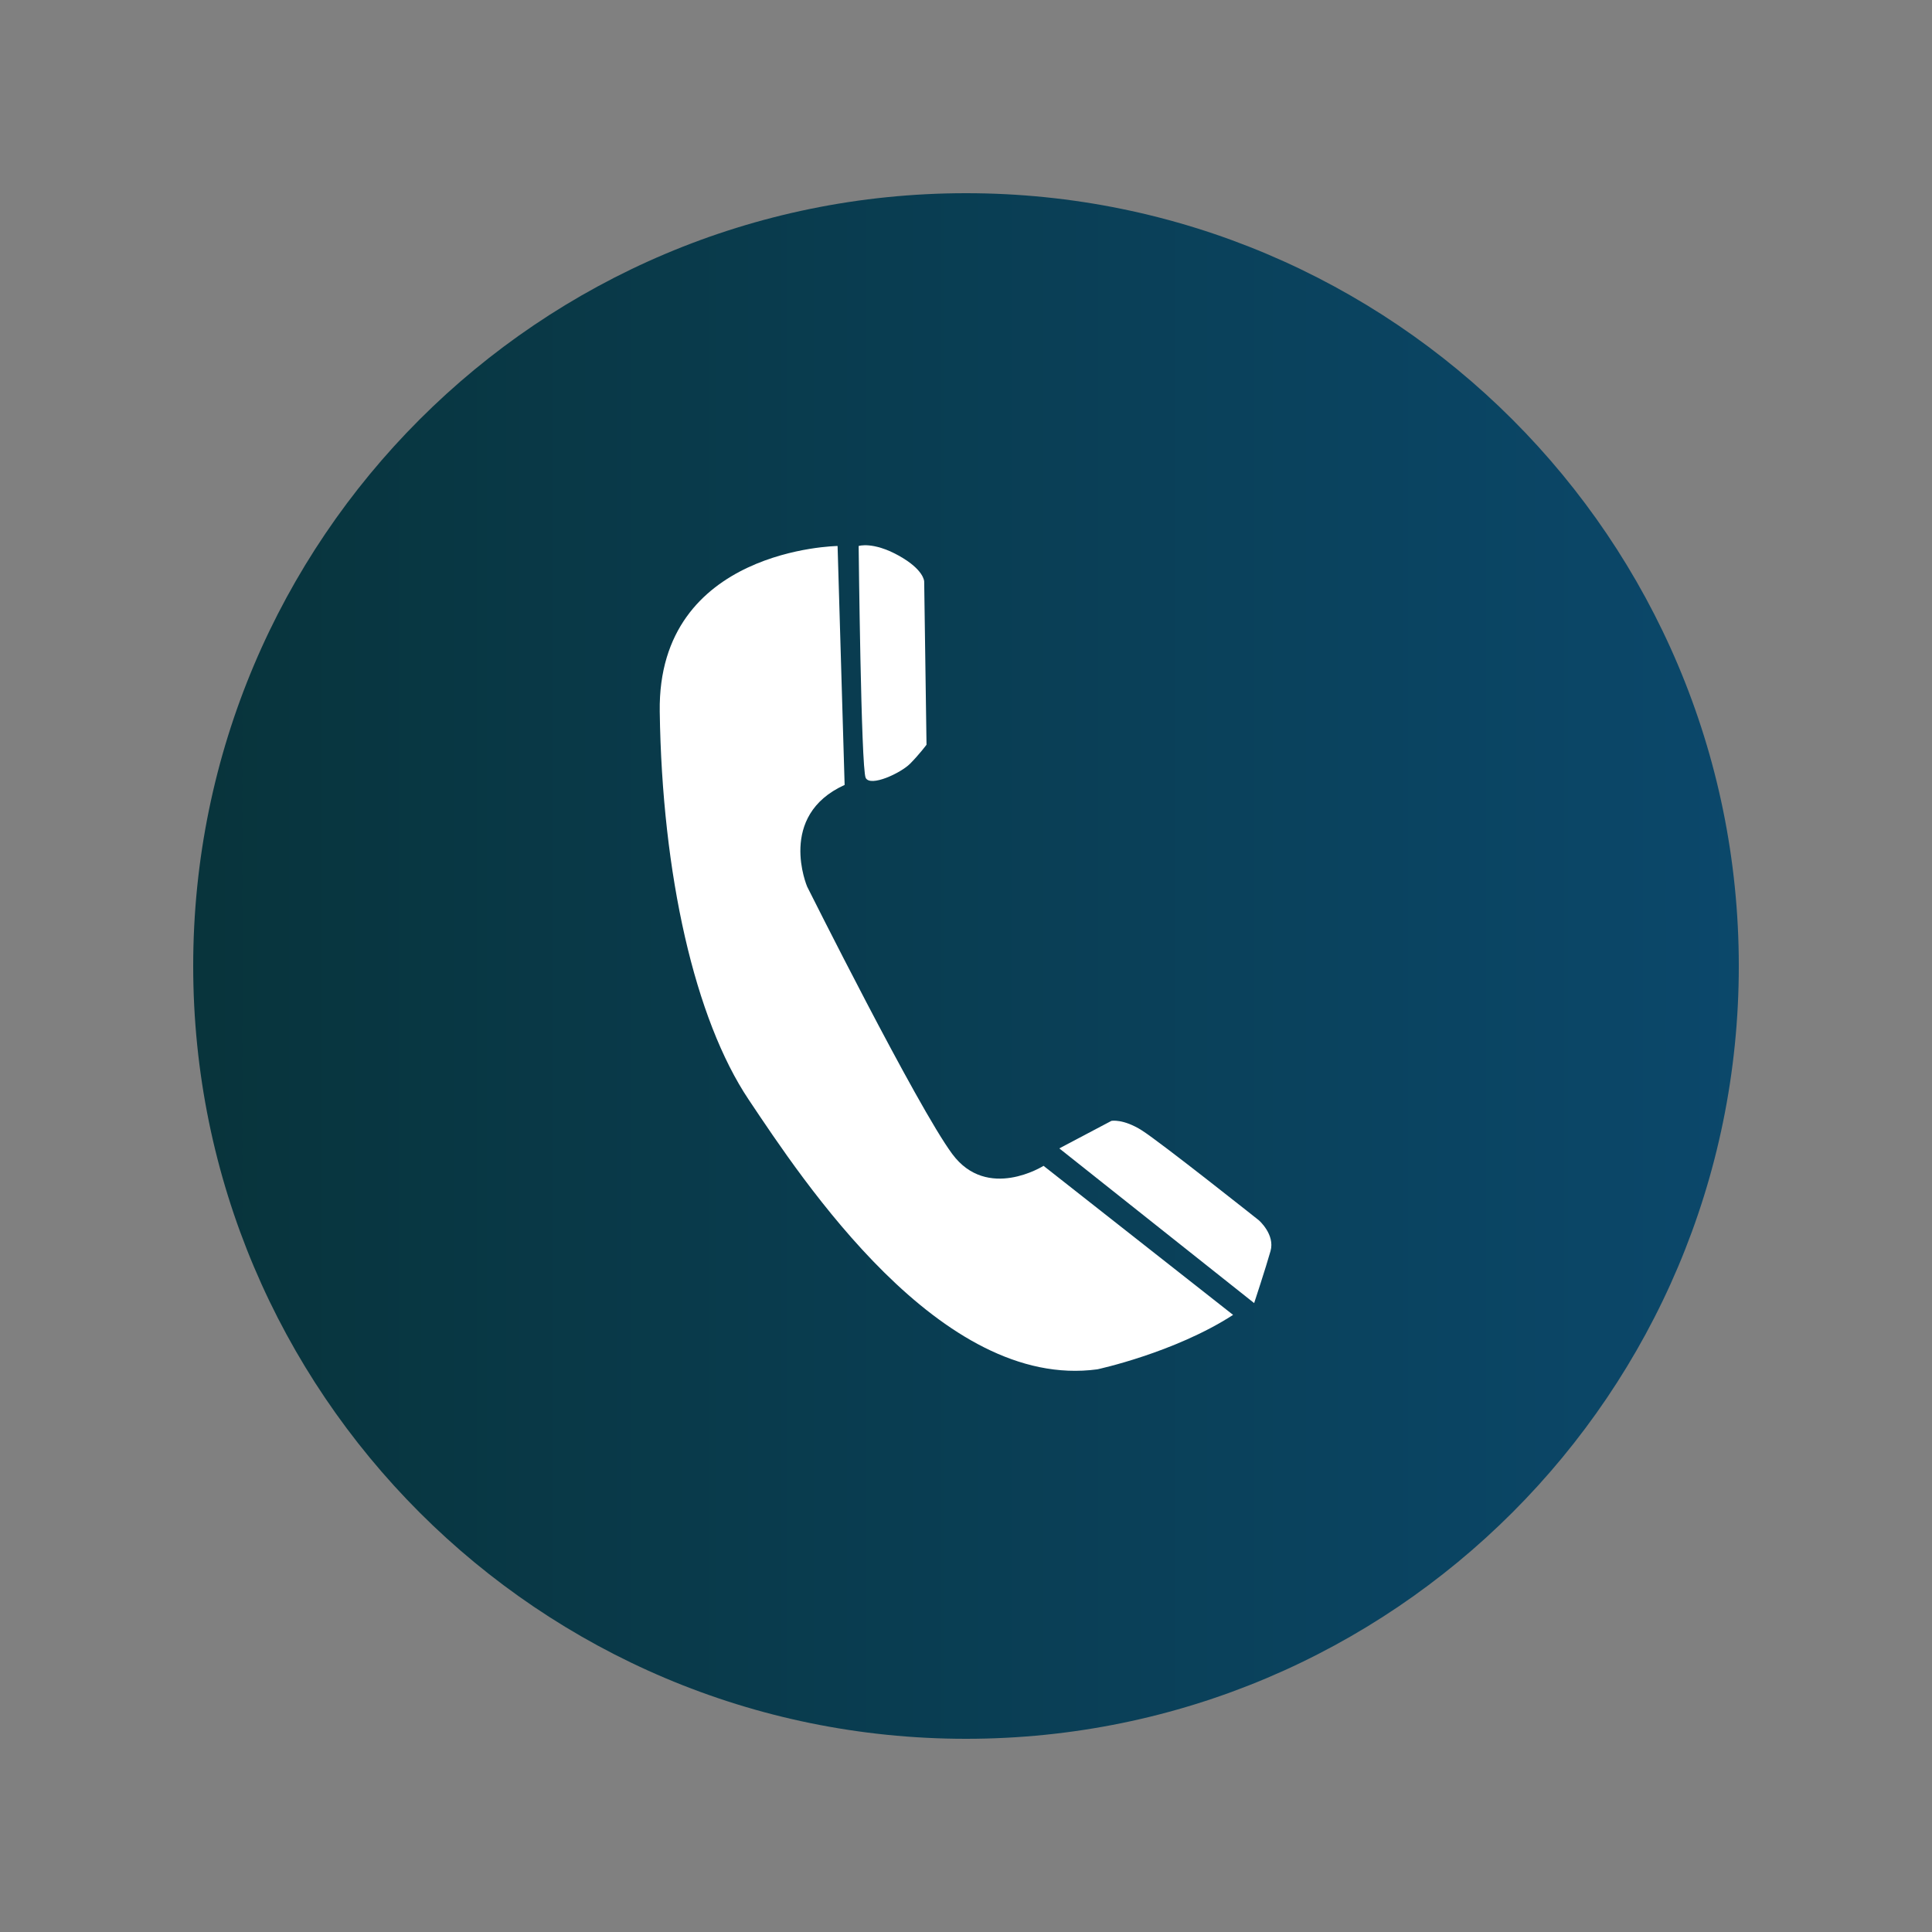 <svg xmlns="http://www.w3.org/2000/svg" xmlns:xlink="http://www.w3.org/1999/xlink" width="500" zoomAndPan="magnify" viewBox="0 0 375 375" height="500" preserveAspectRatio="xMidYMid meet" version="1.0"><rect x="0" y="0" width="375" height="375" fill="#808080" stroke="none"/><defs><clipPath id="010ad236d6"><path d="M 37.5 37.5 L 337.5 37.5 L 337.5 337.5 L 37.5 337.5 Z M 37.5 37.5 " clip-rule="nonzero"/></clipPath><clipPath id="c389120749"><path d="M 187.5 37.5 C 104.656 37.5 37.5 104.656 37.5 187.5 C 37.5 270.344 104.656 337.5 187.5 337.5 C 270.344 337.5 337.5 270.344 337.5 187.5 C 337.5 104.656 270.344 37.5 187.5 37.5 Z M 187.5 37.5 " clip-rule="nonzero"/></clipPath><linearGradient x1="-0" gradientTransform="matrix(1.172, 0, 0, 1.172, 37.5, 37.5)" y1="0" x2="256" gradientUnits="userSpaceOnUse" y2="0" id="dc94ce7ac2"><stop stop-opacity="1" stop-color="rgb(3.099%, 20.399%, 23.499%)" offset="0"/><stop stop-opacity="1" stop-color="rgb(3.108%, 20.461%, 23.643%)" offset="0.016"/><stop stop-opacity="1" stop-color="rgb(3.127%, 20.583%, 23.932%)" offset="0.031"/><stop stop-opacity="1" stop-color="rgb(3.146%, 20.703%, 24.222%)" offset="0.047"/><stop stop-opacity="1" stop-color="rgb(3.165%, 20.825%, 24.51%)" offset="0.062"/><stop stop-opacity="1" stop-color="rgb(3.183%, 20.947%, 24.8%)" offset="0.078"/><stop stop-opacity="1" stop-color="rgb(3.203%, 21.069%, 25.089%)" offset="0.094"/><stop stop-opacity="1" stop-color="rgb(3.221%, 21.191%, 25.378%)" offset="0.109"/><stop stop-opacity="1" stop-color="rgb(3.239%, 21.313%, 25.667%)" offset="0.125"/><stop stop-opacity="1" stop-color="rgb(3.258%, 21.436%, 25.955%)" offset="0.141"/><stop stop-opacity="1" stop-color="rgb(3.278%, 21.558%, 26.245%)" offset="0.156"/><stop stop-opacity="1" stop-color="rgb(3.296%, 21.678%, 26.534%)" offset="0.172"/><stop stop-opacity="1" stop-color="rgb(3.314%, 21.8%, 26.823%)" offset="0.188"/><stop stop-opacity="1" stop-color="rgb(3.334%, 21.922%, 27.112%)" offset="0.203"/><stop stop-opacity="1" stop-color="rgb(3.352%, 22.044%, 27.402%)" offset="0.219"/><stop stop-opacity="1" stop-color="rgb(3.371%, 22.166%, 27.69%)" offset="0.234"/><stop stop-opacity="1" stop-color="rgb(3.389%, 22.289%, 27.979%)" offset="0.25"/><stop stop-opacity="1" stop-color="rgb(3.409%, 22.411%, 28.268%)" offset="0.266"/><stop stop-opacity="1" stop-color="rgb(3.427%, 22.533%, 28.557%)" offset="0.281"/><stop stop-opacity="1" stop-color="rgb(3.445%, 22.653%, 28.847%)" offset="0.297"/><stop stop-opacity="1" stop-color="rgb(3.465%, 22.775%, 29.135%)" offset="0.312"/><stop stop-opacity="1" stop-color="rgb(3.484%, 22.897%, 29.425%)" offset="0.328"/><stop stop-opacity="1" stop-color="rgb(3.502%, 23.019%, 29.713%)" offset="0.344"/><stop stop-opacity="1" stop-color="rgb(3.52%, 23.141%, 30.003%)" offset="0.359"/><stop stop-opacity="1" stop-color="rgb(3.54%, 23.264%, 30.292%)" offset="0.375"/><stop stop-opacity="1" stop-color="rgb(3.558%, 23.386%, 30.58%)" offset="0.391"/><stop stop-opacity="1" stop-color="rgb(3.577%, 23.508%, 30.87%)" offset="0.406"/><stop stop-opacity="1" stop-color="rgb(3.596%, 23.628%, 31.158%)" offset="0.422"/><stop stop-opacity="1" stop-color="rgb(3.615%, 23.75%, 31.448%)" offset="0.438"/><stop stop-opacity="1" stop-color="rgb(3.633%, 23.872%, 31.737%)" offset="0.453"/><stop stop-opacity="1" stop-color="rgb(3.651%, 23.994%, 32.027%)" offset="0.469"/><stop stop-opacity="1" stop-color="rgb(3.671%, 24.117%, 32.315%)" offset="0.484"/><stop stop-opacity="1" stop-color="rgb(3.69%, 24.239%, 32.605%)" offset="0.5"/><stop stop-opacity="1" stop-color="rgb(3.708%, 24.361%, 32.893%)" offset="0.516"/><stop stop-opacity="1" stop-color="rgb(3.728%, 24.481%, 33.182%)" offset="0.531"/><stop stop-opacity="1" stop-color="rgb(3.746%, 24.603%, 33.472%)" offset="0.547"/><stop stop-opacity="1" stop-color="rgb(3.764%, 24.725%, 33.76%)" offset="0.562"/><stop stop-opacity="1" stop-color="rgb(3.783%, 24.847%, 34.05%)" offset="0.578"/><stop stop-opacity="1" stop-color="rgb(3.802%, 24.969%, 34.338%)" offset="0.594"/><stop stop-opacity="1" stop-color="rgb(3.821%, 25.092%, 34.628%)" offset="0.609"/><stop stop-opacity="1" stop-color="rgb(3.839%, 25.214%, 34.917%)" offset="0.625"/><stop stop-opacity="1" stop-color="rgb(3.859%, 25.336%, 35.205%)" offset="0.641"/><stop stop-opacity="1" stop-color="rgb(3.877%, 25.456%, 35.495%)" offset="0.656"/><stop stop-opacity="1" stop-color="rgb(3.896%, 25.578%, 35.783%)" offset="0.672"/><stop stop-opacity="1" stop-color="rgb(3.914%, 25.7%, 36.073%)" offset="0.688"/><stop stop-opacity="1" stop-color="rgb(3.934%, 25.822%, 36.362%)" offset="0.703"/><stop stop-opacity="1" stop-color="rgb(3.952%, 25.945%, 36.652%)" offset="0.719"/><stop stop-opacity="1" stop-color="rgb(3.97%, 26.067%, 36.94%)" offset="0.734"/><stop stop-opacity="1" stop-color="rgb(3.99%, 26.189%, 37.23%)" offset="0.75"/><stop stop-opacity="1" stop-color="rgb(4.008%, 26.311%, 37.518%)" offset="0.766"/><stop stop-opacity="1" stop-color="rgb(4.027%, 26.431%, 37.807%)" offset="0.781"/><stop stop-opacity="1" stop-color="rgb(4.047%, 26.553%, 38.097%)" offset="0.797"/><stop stop-opacity="1" stop-color="rgb(4.065%, 26.675%, 38.385%)" offset="0.812"/><stop stop-opacity="1" stop-color="rgb(4.083%, 26.797%, 38.675%)" offset="0.828"/><stop stop-opacity="1" stop-color="rgb(4.102%, 26.92%, 38.963%)" offset="0.844"/><stop stop-opacity="1" stop-color="rgb(4.121%, 27.042%, 39.253%)" offset="0.859"/><stop stop-opacity="1" stop-color="rgb(4.14%, 27.164%, 39.542%)" offset="0.875"/><stop stop-opacity="1" stop-color="rgb(4.158%, 27.286%, 39.832%)" offset="0.891"/><stop stop-opacity="1" stop-color="rgb(4.178%, 27.406%, 40.12%)" offset="0.906"/><stop stop-opacity="1" stop-color="rgb(4.196%, 27.528%, 40.408%)" offset="0.922"/><stop stop-opacity="1" stop-color="rgb(4.214%, 27.65%, 40.698%)" offset="0.938"/><stop stop-opacity="1" stop-color="rgb(4.233%, 27.773%, 40.987%)" offset="0.953"/><stop stop-opacity="1" stop-color="rgb(4.253%, 27.895%, 41.277%)" offset="0.969"/><stop stop-opacity="1" stop-color="rgb(4.271%, 28.017%, 41.565%)" offset="0.984"/><stop stop-opacity="1" stop-color="rgb(4.289%, 28.139%, 41.855%)" offset="1"/></linearGradient><clipPath id="10aea49cf3"><path d="M 128 105.031 L 240 105.031 L 240 267 L 128 267 Z M 128 105.031 " clip-rule="nonzero"/></clipPath><clipPath id="3d0008a4bc"><path d="M 166 105.031 L 180 105.031 L 180 152 L 166 152 Z M 166 105.031 " clip-rule="nonzero"/></clipPath></defs><g clip-path="url(#010ad236d6)"><g clip-path="url(#c389120749)"><path fill="url(#dc94ce7ac2)" d="M 37.5 37.5 L 37.5 337.5 L 337.5 337.5 L 337.5 37.5 Z M 37.5 37.5 " fill-rule="nonzero"/></g></g><g clip-path="url(#10aea49cf3)"><path fill="#ffffff" d="M 162.574 105.977 C 162.574 105.977 127.598 106.438 128.055 138.121 C 128.508 169.805 134.867 197.82 145.316 213.434 C 155.766 229.047 182.559 269.918 212.996 265.785 C 212.996 265.785 227.988 262.57 239.34 255.219 L 202.551 226.289 C 202.551 226.289 191.648 233.18 184.836 223.992 C 178.02 214.809 156.672 172.105 156.672 172.105 C 156.672 172.105 150.766 158.328 163.941 152.355 Z M 162.574 105.977 " fill-opacity="1" fill-rule="nonzero"/></g><g clip-path="url(#3d0008a4bc)"><path fill="#ffffff" d="M 166.664 105.977 C 166.664 105.977 169.391 105.062 174.387 107.816 C 179.383 110.57 179.383 112.863 179.383 112.863 L 179.836 144.551 C 179.836 144.551 178.473 146.391 176.66 148.223 C 174.84 150.059 168.938 152.816 168.027 150.98 C 167.121 149.145 166.664 105.977 166.664 105.977 Z M 166.664 105.977 " fill-opacity="1" fill-rule="nonzero"/></g><path fill="#ffffff" d="M 205.609 222.902 L 215.723 217.562 C 215.723 217.562 217.992 217.109 221.625 219.402 C 225.262 221.703 244.34 236.855 244.34 236.855 C 244.34 236.855 247.52 239.609 246.609 242.824 C 245.703 246.039 243.43 252.93 243.43 252.93 Z M 205.609 222.902 " fill-opacity="1" fill-rule="nonzero"/></svg>